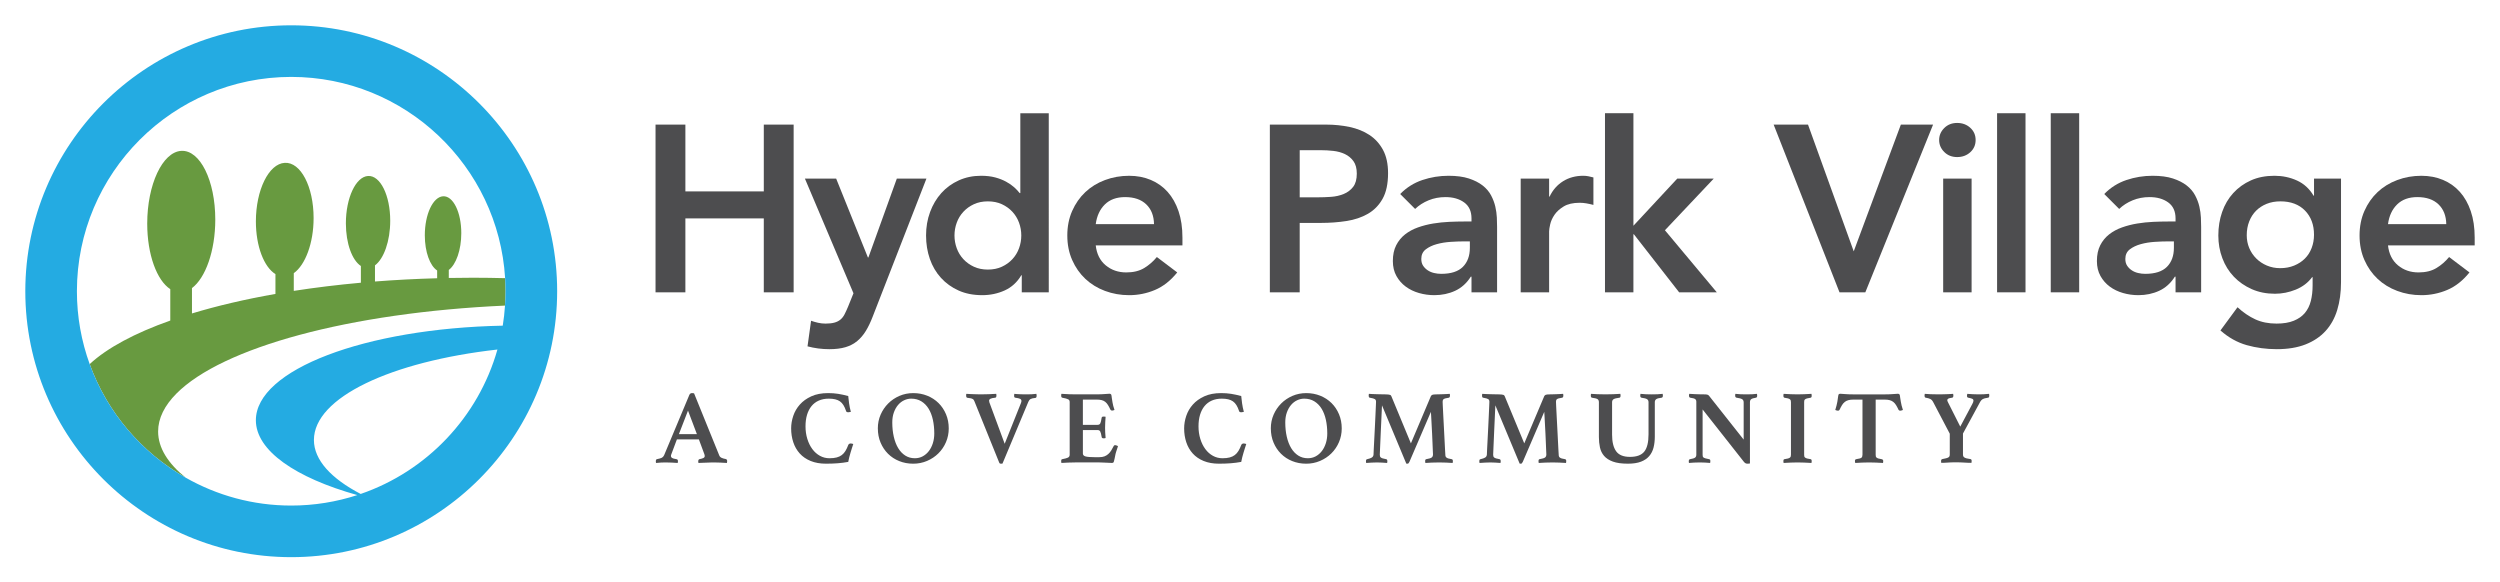 <?xml version="1.0" encoding="UTF-8"?> <svg xmlns="http://www.w3.org/2000/svg" xmlns:xlink="http://www.w3.org/1999/xlink" id="Layer_1" data-name="Layer 1" viewBox="0 0 493.941 115.082"><a><path id="fullLogo" d="M31.24,85.257c0-2.612,1.267-5.131,3.619-7.498,9.049-9.114,34.164-15.996,64.922-17.383,.062-.938,.106-1.882,.106-2.836,0-.867-.034-1.726-.086-2.581-2.096-.052-4.206-.088-6.344-.088-1.608,0-3.202,.019-4.787,.049v-1.587c1.433-1.069,2.47-3.944,2.47-7.267,0-4.144-1.611-7.397-3.595-7.287-2.004,.125-3.612,3.565-3.612,7.71,0,3.292,1.017,6.026,2.438,6.951v1.536c-4.195,.116-8.298,.331-12.283,.643v-3.19c1.746-1.3,3.011-4.787,3.011-8.817,0-5.025-1.965-8.989-4.381-8.843-2.416,.144-4.381,4.334-4.381,9.358,0,3.994,1.242,7.298,2.964,8.426v3.305c-4.603,.416-9.036,.957-13.257,1.613v-3.499c2.269-1.611,3.916-5.922,3.916-10.891,0-6.219-2.562-11.1-5.702-10.907-3.156,.178-5.702,5.364-5.702,11.566,0,4.939,1.615,9.039,3.865,10.413v3.92c-6.023,1.061-11.56,2.361-16.492,3.857v-5.011c2.672-2,4.605-7.353,4.605-13.532,0-7.716-3.013-13.789-6.717-13.581-3.72,.226-6.73,6.655-6.73,14.371,0,6.134,1.906,11.229,4.556,12.951v6.204c-7.003,2.479-12.461,5.396-15.924,8.604,3.456,9.53,10.244,17.47,18.945,22.423-3.495-2.826-5.423-5.894-5.423-9.103Z" style="fill: #689a40;"></path></a><path id="fullLogo-2" data-name="fullLogo" d="M110.082,57.541c0-28.971-23.57-52.541-52.541-52.541S5,28.57,5,57.541s23.57,52.541,52.54,52.541,52.541-23.57,52.541-52.541ZM36.663,94.36c-8.701-4.954-15.489-12.893-18.945-22.423-1.63-4.496-2.523-9.343-2.523-14.395,0-23.349,18.996-42.346,42.345-42.346,22.482,0,40.921,17.613,42.26,39.765,.052,.855,.086,1.714,.086,2.581,0,.954-.043,1.897-.106,2.836-.089,1.339-.237,2.663-.448,3.966-27.191,.538-48.778,8.695-48.778,18.688,0,6.011,7.858,11.369,20.05,14.784-4.118,1.339-8.506,2.072-13.064,2.072-7.588,0-14.711-2.017-20.877-5.527Zm34.598,3.232c-5.819-3.03-9.238-6.707-9.238-10.661,0-8.399,15.249-15.502,36.258-17.874-3.782,13.361-13.967,24.05-27.02,28.535Z" style="fill: #24abe2;"></path><path id="fullLogo-3" data-name="fullLogo" d="M138.084,86.814h-4.345l-1.076,2.876c-.042,.069-.069,.144-.083,.228-.014,.083-.021,.144-.021,.186,0,.152,.073,.276,.217,.373,.145,.097,.438,.179,.879,.248,.193,.028,.29,.159,.29,.394,0,.096-.014,.214-.041,.352-.373-.028-.766-.052-1.18-.072-.414-.021-.821-.031-1.221-.031-.276,0-.565,.007-.869,.021-.304,.014-.642,.042-1.014,.083-.028-.055-.042-.117-.042-.186v-.166c0-.262,.09-.4,.269-.414,.428-.083,.735-.172,.921-.269,.186-.096,.335-.262,.445-.497l4.986-11.918c.11-.234,.276-.352,.497-.352,.069,0,.138,.004,.207,.011,.069,.007,.144,.017,.228,.031l4.986,12.29c.083,.207,.241,.362,.476,.466,.234,.103,.489,.176,.766,.217,.206,.041,.31,.179,.31,.414,0,.111-.014,.235-.042,.373-.441-.028-.876-.052-1.303-.072-.428-.021-.828-.031-1.2-.031-.193,0-.428,.003-.704,.01s-.559,.017-.848,.031c-.29,.014-.576,.024-.858,.031-.283,.007-.521,.017-.714,.031-.028-.055-.042-.117-.042-.186v-.166c0-.124,.024-.217,.072-.28,.048-.062,.1-.1,.155-.114,.358-.069,.624-.148,.796-.238,.172-.089,.259-.224,.259-.403,0-.083-.021-.186-.062-.31l-1.097-2.958Zm-.393-1.035l-1.759-4.655-1.8,4.655h3.559Z" style="fill: #4d4d4f;"></path><path id="fullLogo-4" data-name="fullLogo" d="M163.202,91.614c-1.159,0-2.172-.179-3.042-.538-.869-.358-1.586-.852-2.152-1.48-.565-.627-.99-1.366-1.272-2.214-.283-.848-.424-1.762-.424-2.742,0-.814,.138-1.634,.414-2.462s.71-1.576,1.304-2.245c.593-.668,1.352-1.213,2.276-1.634,.924-.421,2.028-.631,3.311-.631,.704,0,1.362,.049,1.976,.145,.613,.097,1.279,.242,1.997,.435,.027,.373,.083,.848,.166,1.428,.083,.579,.2,1.145,.352,1.696-.069,.014-.159,.031-.269,.052-.11,.021-.193,.031-.248,.031-.111,0-.204-.017-.279-.052-.076-.034-.128-.107-.155-.217-.152-.455-.324-.838-.518-1.148-.193-.31-.424-.559-.693-.745-.269-.186-.583-.321-.941-.403-.359-.083-.779-.124-1.262-.124-.745,0-1.404,.128-1.976,.383-.572,.255-1.052,.621-1.438,1.097s-.679,1.048-.879,1.717c-.2,.669-.3,1.424-.3,2.266,0,.897,.121,1.731,.362,2.503,.241,.773,.572,1.442,.993,2.007,.42,.565,.92,1.007,1.5,1.324,.579,.318,1.206,.476,1.883,.476,.551,0,1.024-.052,1.417-.155s.731-.262,1.014-.476c.282-.214,.524-.486,.724-.817,.2-.331,.383-.717,.548-1.159,.041-.11,.106-.19,.196-.238s.183-.073,.279-.073c.069,0,.155,.011,.259,.031s.19,.045,.259,.072c-.083,.235-.169,.5-.259,.797-.09,.296-.183,.6-.279,.91-.097,.31-.183,.621-.259,.931-.076,.31-.142,.61-.196,.9-.676,.124-1.366,.214-2.069,.269-.703,.055-1.476,.083-2.317,.083Z" style="fill: #4d4d4f;"></path><path id="fullLogo-5" data-name="fullLogo" d="M173.44,84.641c0-.965,.183-1.869,.548-2.71,.365-.841,.866-1.579,1.5-2.214,.634-.634,1.376-1.134,2.225-1.5,.848-.365,1.755-.548,2.721-.548,.993,0,1.917,.173,2.772,.518,.855,.345,1.596,.828,2.224,1.448,.627,.621,1.121,1.359,1.48,2.214,.358,.856,.538,1.787,.538,2.793,0,.966-.183,1.873-.548,2.721-.366,.848-.866,1.586-1.5,2.214s-1.379,1.124-2.234,1.49c-.856,.365-1.766,.548-2.731,.548-.993,0-1.917-.172-2.772-.517-.856-.345-1.593-.828-2.214-1.448-.621-.621-1.111-1.355-1.469-2.204-.359-.848-.538-1.783-.538-2.804Zm7.304,5.897c.58,0,1.103-.127,1.573-.383,.469-.255,.872-.603,1.21-1.045,.338-.441,.6-.959,.786-1.552,.186-.593,.279-1.228,.279-1.903,0-.98-.093-1.89-.279-2.731-.186-.841-.469-1.569-.848-2.183-.38-.614-.856-1.097-1.428-1.448-.573-.352-1.238-.528-1.997-.528-.483,0-.952,.107-1.407,.321s-.856,.524-1.2,.931c-.345,.407-.621,.9-.828,1.48-.207,.579-.31,1.234-.31,1.965,0,1.021,.1,1.966,.3,2.834,.2,.869,.49,1.618,.869,2.245,.379,.628,.845,1.117,1.397,1.469,.552,.352,1.18,.527,1.883,.527Z" style="fill: #4d4d4f;"></path><path id="fullLogo-6" data-name="fullLogo" d="M201.709,79.655c.069-.179,.103-.324,.103-.434,0-.193-.09-.335-.269-.424s-.49-.162-.931-.217c-.166-.014-.248-.145-.248-.393,0-.027,.003-.059,.01-.093,.007-.034,.01-.072,.01-.114l.021-.166c.124,.014,.276,.028,.456,.042,.179,.014,.376,.024,.589,.031,.214,.007,.428,.014,.642,.021s.41,.01,.59,.01c.4,0,.783-.007,1.148-.021,.366-.014,.679-.042,.941-.083l.021,.166c.014,.042,.021,.083,.021,.124v.103c0,.262-.083,.4-.248,.414-.442,.041-.755,.114-.941,.217-.186,.103-.335,.286-.445,.548l-5.111,12.207c-.069,.014-.124,.021-.166,.021h-.144c-.111,0-.19-.021-.238-.062-.048-.041-.1-.138-.155-.29l-4.842-11.979c-.042-.097-.086-.183-.134-.259-.049-.076-.121-.141-.217-.197-.097-.055-.225-.1-.383-.134-.159-.034-.369-.065-.631-.093-.179-.014-.269-.158-.269-.435v-.176c0-.076,.014-.134,.042-.176,.207,.014,.441,.028,.704,.042,.262,.014,.527,.024,.796,.031,.269,.007,.531,.014,.787,.021,.255,.007,.479,.01,.672,.01,.455,0,.952-.01,1.49-.031,.538-.021,1.02-.044,1.448-.072,.027,.069,.042,.138,.042,.207v.166c0,.248-.083,.379-.248,.393-.441,.042-.752,.11-.931,.207s-.269,.228-.269,.393c0,.097,.021,.207,.062,.331l3.021,8.172,3.207-8.028Z" style="fill: #4d4d4f;"></path><path id="fullLogo-7" data-name="fullLogo" d="M213.951,78.952v4.986h2.917c.262,0,.441-.107,.538-.321,.096-.214,.179-.562,.248-1.045,.014-.11,.055-.183,.124-.217,.069-.034,.158-.052,.269-.052,.042,0,.107,.004,.197,.01,.089,.007,.155,.018,.196,.031-.027,.317-.051,.686-.072,1.107-.021,.421-.031,.776-.031,1.065,0,.248,.007,.541,.021,.879,.014,.338,.042,.721,.083,1.148-.041,.028-.107,.045-.196,.052-.09,.007-.155,.01-.197,.01-.248,0-.379-.096-.393-.29-.083-.524-.176-.879-.279-1.065-.103-.186-.273-.28-.507-.28h-2.917v4.635c0,.29,.179,.483,.538,.58,.358,.097,.965,.144,1.821,.144h.869c.414,0,.762-.055,1.045-.166,.282-.11,.534-.265,.755-.465,.221-.2,.414-.435,.58-.704s.331-.569,.497-.9c.041-.096,.138-.145,.29-.145,.069,0,.151,.021,.248,.062l.29,.124c-.028,.11-.059,.214-.093,.31-.035,.097-.065,.193-.093,.29-.069,.152-.124,.317-.166,.496-.041,.18-.083,.325-.124,.435-.028,.138-.059,.293-.093,.466s-.069,.338-.103,.497c-.034,.159-.069,.3-.103,.424-.035,.124-.059,.207-.073,.248-.055,.11-.166,.166-.331,.166-.11,0-.269-.007-.476-.021-.207-.014-.432-.024-.672-.031-.242-.007-.486-.018-.735-.031-.248-.014-.462-.021-.641-.021h-4.697c-.4,0-.859,.01-1.376,.031-.517,.021-.983,.044-1.397,.072-.028-.055-.042-.127-.042-.217v-.197c0-.206,.069-.317,.207-.331,.524-.096,.9-.2,1.127-.31s.341-.303,.341-.58v-10.366c0-.138-.021-.252-.062-.341s-.121-.166-.238-.228c-.118-.062-.269-.117-.455-.166-.186-.048-.424-.1-.714-.155-.138-.042-.207-.166-.207-.373v-.196c0-.062,.014-.127,.042-.197,.593,.042,1.117,.069,1.572,.083s.848,.021,1.179,.021h4.242c.621,0,1.155-.021,1.603-.062s.755-.062,.921-.062c.151,0,.262,.062,.331,.186,.041,.111,.076,.314,.103,.61,.027,.297,.075,.604,.144,.921,.042,.234,.09,.462,.145,.683,.055,.221,.138,.49,.248,.807-.069,.028-.144,.055-.228,.083-.083,.028-.166,.042-.248,.042-.152,0-.262-.062-.331-.186-.166-.359-.328-.665-.486-.921-.159-.255-.338-.462-.538-.621-.2-.159-.435-.273-.704-.341-.269-.069-.589-.103-.962-.103h-2.752Z" style="fill: #4d4d4f;"></path><path id="fullLogo-8" data-name="fullLogo" d="M240.849,91.614c-1.159,0-2.172-.179-3.042-.538-.869-.358-1.586-.852-2.152-1.48-.565-.627-.99-1.366-1.272-2.214-.283-.848-.424-1.762-.424-2.742,0-.814,.138-1.634,.414-2.462s.71-1.576,1.304-2.245c.593-.668,1.352-1.213,2.276-1.634,.924-.421,2.028-.631,3.311-.631,.704,0,1.362,.049,1.976,.145,.613,.097,1.279,.242,1.997,.435,.027,.373,.083,.848,.166,1.428,.083,.579,.2,1.145,.352,1.696-.069,.014-.159,.031-.269,.052-.11,.021-.193,.031-.248,.031-.111,0-.204-.017-.279-.052-.076-.034-.128-.107-.155-.217-.152-.455-.324-.838-.518-1.148-.193-.31-.424-.559-.693-.745-.269-.186-.583-.321-.941-.403-.359-.083-.779-.124-1.262-.124-.745,0-1.404,.128-1.976,.383-.572,.255-1.052,.621-1.438,1.097s-.679,1.048-.879,1.717c-.2,.669-.3,1.424-.3,2.266,0,.897,.121,1.731,.362,2.503,.241,.773,.572,1.442,.993,2.007,.42,.565,.92,1.007,1.5,1.324,.579,.318,1.206,.476,1.883,.476,.551,0,1.024-.052,1.417-.155s.731-.262,1.014-.476c.282-.214,.524-.486,.724-.817,.2-.331,.383-.717,.548-1.159,.041-.11,.106-.19,.196-.238s.183-.073,.279-.073c.069,0,.155,.011,.259,.031s.19,.045,.259,.072c-.083,.235-.169,.5-.259,.797-.09,.296-.183,.6-.279,.91-.097,.31-.183,.621-.259,.931-.076,.31-.142,.61-.196,.9-.676,.124-1.366,.214-2.069,.269-.703,.055-1.476,.083-2.317,.083Z" style="fill: #4d4d4f;"></path><path id="fullLogo-9" data-name="fullLogo" d="M251.086,84.641c0-.965,.183-1.869,.548-2.71,.365-.841,.866-1.579,1.5-2.214,.634-.634,1.376-1.134,2.225-1.5,.848-.365,1.755-.548,2.721-.548,.993,0,1.917,.173,2.772,.518,.855,.345,1.596,.828,2.224,1.448,.627,.621,1.121,1.359,1.48,2.214,.358,.856,.538,1.787,.538,2.793,0,.966-.183,1.873-.548,2.721-.366,.848-.866,1.586-1.5,2.214s-1.379,1.124-2.234,1.49c-.856,.365-1.766,.548-2.731,.548-.993,0-1.917-.172-2.772-.517-.856-.345-1.593-.828-2.214-1.448-.621-.621-1.111-1.355-1.469-2.204-.359-.848-.538-1.783-.538-2.804Zm7.304,5.897c.58,0,1.103-.127,1.573-.383,.469-.255,.872-.603,1.21-1.045,.338-.441,.6-.959,.786-1.552,.186-.593,.279-1.228,.279-1.903,0-.98-.093-1.89-.279-2.731-.186-.841-.469-1.569-.848-2.183-.38-.614-.856-1.097-1.428-1.448-.573-.352-1.238-.528-1.997-.528-.483,0-.952,.107-1.407,.321s-.856,.524-1.2,.931c-.345,.407-.621,.9-.828,1.48-.207,.579-.31,1.234-.31,1.965,0,1.021,.1,1.966,.3,2.834,.2,.869,.49,1.618,.869,2.245,.379,.628,.845,1.117,1.397,1.469,.552,.352,1.18,.527,1.883,.527Z" style="fill: #4d4d4f;"></path><path id="fullLogo-10" data-name="fullLogo" d="M282.69,78.31c.055-.124,.145-.22,.269-.29,.124-.069,.428-.103,.911-.103,.11,0,.273-.003,.486-.01s.444-.014,.693-.021c.248-.007,.496-.017,.744-.031s.462-.027,.642-.042c.027,.069,.041,.138,.041,.207v.166c0,.221-.075,.352-.228,.393-.275,.042-.493,.083-.651,.124-.159,.042-.279,.093-.362,.155s-.138,.134-.165,.217c-.028,.083-.042,.179-.042,.29,0,.028,.011,.29,.031,.786s.052,1.111,.093,1.842c.042,.731,.083,1.524,.125,2.379,.041,.856,.082,1.665,.124,2.431,.041,.765,.075,1.431,.103,1.997,.027,.565,.048,.91,.061,1.034,0,.138,.018,.252,.052,.341,.034,.09,.097,.169,.186,.238s.217,.127,.383,.176c.165,.048,.379,.093,.642,.134,.151,.028,.228,.159,.228,.394,0,.096-.015,.214-.042,.352-.482-.028-.921-.052-1.313-.072-.394-.021-.838-.031-1.335-.031-.455,0-.941,.01-1.458,.031-.517,.021-.948,.044-1.293,.072-.028-.138-.042-.255-.042-.352,0-.152,.024-.255,.073-.31,.048-.055,.093-.083,.134-.083,.565-.096,.931-.21,1.097-.341,.166-.131,.248-.334,.248-.61,0-.042-.01-.262-.031-.662-.021-.4-.042-.896-.062-1.49-.021-.593-.049-1.234-.083-1.924-.035-.69-.069-1.338-.103-1.945-.035-.606-.062-1.131-.083-1.572-.021-.441-.038-.71-.052-.807l-4.242,9.87c-.069,.124-.127,.217-.176,.279s-.114,.093-.197,.093h-.124c-.055,0-.097-.007-.124-.021l-4.8-11.504c-.014,.18-.031,.541-.052,1.086-.021,.545-.048,1.169-.083,1.873-.035,.703-.069,1.445-.103,2.224-.035,.779-.066,1.5-.093,2.162-.028,.662-.052,1.217-.072,1.665s-.031,.693-.031,.734c0,.124,.014,.231,.042,.321,.027,.09,.083,.169,.166,.238,.083,.069,.207,.128,.373,.176s.393,.1,.683,.155c.152,.028,.228,.159,.228,.394,0,.041-.003,.093-.01,.155-.007,.062-.018,.127-.031,.197-.372-.028-.717-.052-1.034-.072-.317-.021-.635-.031-.952-.031-.276,0-.621,.01-1.035,.031-.414,.021-.786,.044-1.117,.072-.028-.055-.042-.117-.042-.186v-.166c0-.152,.021-.252,.062-.3s.096-.079,.166-.093c.427-.096,.738-.206,.931-.331,.193-.124,.303-.31,.331-.559,0-.11,.014-.445,.042-1.003,.027-.559,.062-1.221,.103-1.986,.042-.766,.083-1.579,.124-2.441,.041-.862,.079-1.662,.114-2.4,.034-.738,.062-1.355,.083-1.852,.021-.497,.031-.758,.031-.786,0-.234-.076-.403-.228-.507-.152-.103-.483-.197-.993-.279-.152-.014-.228-.145-.228-.393v-.166c0-.069,.013-.138,.041-.207,.179,.014,.428,.028,.745,.042,.317,.014,.641,.024,.972,.031,.331,.007,.642,.014,.931,.021,.29,.007,.497,.01,.621,.01,.248,0,.441,.01,.579,.031,.138,.021,.248,.045,.331,.072,.083,.028,.141,.069,.176,.124,.034,.055,.065,.111,.093,.166l3.848,9.29,3.931-9.29Z" style="fill: #4d4d4f;"></path><path id="fullLogo-11" data-name="fullLogo" d="M305.087,78.31c.055-.124,.145-.22,.27-.29,.124-.069,.427-.103,.91-.103,.11,0,.273-.003,.486-.01s.444-.014,.693-.021c.248-.007,.496-.017,.744-.031s.462-.027,.642-.042c.027,.069,.041,.138,.041,.207v.166c0,.221-.075,.352-.228,.393-.275,.042-.493,.083-.651,.124-.159,.042-.279,.093-.362,.155s-.138,.134-.165,.217c-.028,.083-.042,.179-.042,.29,0,.028,.011,.29,.031,.786s.052,1.111,.093,1.842c.042,.731,.083,1.524,.125,2.379,.041,.856,.082,1.665,.124,2.431,.041,.765,.075,1.431,.103,1.997,.027,.565,.048,.91,.061,1.034,0,.138,.018,.252,.052,.341,.034,.09,.097,.169,.186,.238s.217,.127,.383,.176c.165,.048,.379,.093,.642,.134,.151,.028,.228,.159,.228,.394,0,.096-.015,.214-.042,.352-.482-.028-.921-.052-1.313-.072-.394-.021-.838-.031-1.335-.031-.455,0-.941,.01-1.458,.031-.518,.021-.949,.044-1.294,.072-.027-.138-.041-.255-.041-.352,0-.152,.024-.255,.072-.31,.049-.055,.094-.083,.135-.083,.565-.096,.931-.21,1.097-.341,.165-.131,.248-.334,.248-.61,0-.042-.01-.262-.031-.662-.021-.4-.041-.896-.061-1.49-.021-.593-.049-1.234-.083-1.924-.034-.69-.069-1.338-.103-1.945-.034-.606-.061-1.131-.083-1.572-.021-.441-.038-.71-.052-.807l-4.241,9.87c-.069,.124-.128,.217-.176,.279-.049,.062-.114,.093-.196,.093h-.124c-.056,0-.097-.007-.125-.021l-4.8-11.504c-.014,.18-.031,.541-.052,1.086s-.049,1.169-.083,1.873c-.034,.703-.068,1.445-.103,2.224-.034,.779-.065,1.5-.093,2.162s-.052,1.217-.072,1.665-.031,.693-.031,.734c0,.124,.014,.231,.042,.321,.027,.09,.082,.169,.165,.238,.083,.069,.207,.128,.372,.176,.166,.048,.394,.1,.684,.155,.151,.028,.228,.159,.228,.394,0,.041-.004,.093-.011,.155s-.018,.127-.031,.197c-.372-.028-.717-.052-1.034-.072-.317-.021-.635-.031-.952-.031-.275,0-.62,.01-1.034,.031-.414,.021-.786,.044-1.117,.072-.028-.055-.042-.117-.042-.186v-.166c0-.152,.021-.252,.062-.3s.097-.079,.166-.093c.427-.096,.737-.206,.931-.331,.193-.124,.303-.31,.331-.559,0-.11,.014-.445,.041-1.003s.062-1.221,.103-1.986c.042-.766,.083-1.579,.124-2.441,.042-.862,.079-1.662,.114-2.4,.034-.738,.061-1.355,.083-1.852,.021-.497,.03-.758,.03-.786,0-.234-.075-.403-.228-.507-.151-.103-.482-.197-.993-.279-.151-.014-.228-.145-.228-.393v-.166c0-.069,.014-.138,.042-.207,.179,.014,.427,.028,.744,.042s.642,.024,.973,.031c.331,.007,.642,.014,.932,.021,.289,.007,.496,.01,.62,.01,.248,0,.441,.01,.579,.031,.139,.021,.249,.045,.331,.072,.083,.028,.142,.069,.177,.124,.034,.055,.065,.111,.093,.166l3.849,9.29,3.931-9.29Z" style="fill: #4d4d4f;"></path><path id="fullLogo-12" data-name="fullLogo" d="M326.952,86.255c0,.786-.082,1.507-.248,2.162-.165,.655-.452,1.221-.858,1.696-.407,.476-.952,.845-1.635,1.107-.683,.262-1.541,.393-2.576,.393-1.228,0-2.217-.138-2.969-.414s-1.331-.652-1.738-1.127c-.406-.476-.68-1.035-.817-1.676-.138-.641-.206-1.327-.206-2.059v-6.869c0-.29-.09-.493-.27-.61s-.545-.21-1.097-.279c-.151-.027-.228-.159-.228-.393v-.166c0-.069,.014-.138,.042-.207,.399,.028,.823,.052,1.272,.072,.447,.021,.982,.031,1.603,.031,.482,0,.985-.01,1.51-.031,.524-.021,.993-.044,1.407-.072,.014,.069,.023,.138,.031,.207,.007,.069,.01,.124,.01,.166,0,.234-.076,.366-.228,.393-.565,.069-.948,.166-1.148,.29s-.3,.324-.3,.6v6.414c0,1.435,.266,2.524,.797,3.269,.53,.745,1.444,1.117,2.741,1.117,1.324,0,2.266-.348,2.824-1.045,.559-.696,.838-1.831,.838-3.403v-6.352c0-.276-.097-.476-.289-.6-.193-.124-.559-.22-1.097-.29-.166-.042-.249-.172-.249-.393,0-.042,.004-.096,.011-.166,.007-.069,.018-.138,.031-.207,.399,.042,.769,.069,1.106,.083s.7,.021,1.087,.021c.44,0,.834-.007,1.179-.021s.683-.042,1.014-.083c.014,.069,.024,.138,.031,.207,.007,.069,.011,.124,.011,.166,0,.221-.083,.352-.248,.393-.511,.055-.862,.148-1.056,.279-.193,.131-.29,.335-.29,.61v6.787Z" style="fill: #4d4d4f;"></path><path id="fullLogo-13" data-name="fullLogo" d="M344.508,86.855v-7.345c0-.303-.102-.518-.31-.642s-.573-.22-1.097-.29c-.18-.042-.27-.172-.27-.393v-.166c0-.069,.014-.138,.042-.207,.345,.042,.683,.069,1.014,.083s.717,.021,1.158,.021,.821-.007,1.139-.021c.316-.014,.634-.042,.951-.083,.014,.069,.024,.138,.031,.207,.007,.069,.011,.124,.011,.166,0,.234-.083,.366-.249,.393-.455,.069-.766,.166-.931,.29-.166,.124-.248,.324-.248,.6v12.104c-.056,.014-.148,.024-.279,.031-.132,.007-.218,.01-.259,.01-.097,0-.2-.024-.31-.072s-.228-.148-.352-.3l-8.152-10.345v8.938c0,.138,.011,.252,.031,.341,.021,.09,.075,.166,.165,.228,.09,.062,.221,.117,.394,.166,.172,.048,.403,.1,.693,.155,.068,.014,.127,.045,.176,.093,.048,.048,.072,.148,.072,.3,0,.096-.014,.214-.041,.352-.346-.028-.67-.052-.973-.072-.304-.021-.655-.031-1.056-.031s-.782,.01-1.148,.031c-.365,.021-.7,.044-1.003,.072-.028-.055-.042-.117-.042-.186v-.166c0-.138,.024-.235,.073-.29,.048-.055,.106-.089,.176-.103,.496-.083,.827-.186,.993-.31,.165-.124,.248-.317,.248-.58v-10.469c0-.22-.072-.39-.218-.507-.144-.117-.473-.21-.982-.279-.165-.042-.248-.172-.248-.393v-.093c0-.034,.007-.072,.021-.114l.021-.166c.193,.014,.38,.024,.559,.031,.18,.007,.358,.017,.538,.031,.304,.014,.61,.024,.921,.031s.561,.01,.755,.01c.4,0,.662,.018,.786,.052,.125,.035,.234,.1,.331,.196l6.869,8.69Z" style="fill: #4d4d4f;"></path><path id="fullLogo-14" data-name="fullLogo" d="M356.457,89.835c0,.138,.011,.252,.031,.341,.021,.09,.076,.169,.166,.238,.089,.069,.221,.127,.393,.176,.173,.048,.403,.093,.693,.134,.138,.028,.207,.145,.207,.352,0,.042-.004,.103-.011,.186-.007,.083-.018,.152-.03,.207-.442-.028-.914-.052-1.418-.072-.503-.021-.948-.031-1.334-.031-.4,0-.849,.01-1.345,.031-.497,.021-.966,.044-1.407,.072-.028-.055-.042-.124-.042-.207v-.186c0-.221,.069-.338,.207-.352,.29-.041,.52-.086,.693-.134s.3-.107,.383-.176,.138-.148,.166-.238c.027-.089,.041-.203,.041-.341v-10.366c0-.138-.014-.252-.041-.341-.028-.09-.083-.169-.166-.238s-.21-.127-.383-.176c-.173-.048-.403-.093-.693-.134-.138-.042-.207-.159-.207-.352v-.186c0-.083,.014-.158,.042-.228,.441,.028,.91,.052,1.407,.072,.496,.021,.944,.031,1.345,.031,.386,0,.831-.01,1.334-.031,.504-.021,.976-.044,1.418-.072,.013,.069,.023,.145,.03,.228,.007,.083,.011,.145,.011,.186,0,.193-.069,.31-.207,.352-.29,.042-.52,.086-.693,.134-.172,.049-.304,.107-.393,.176-.09,.069-.145,.148-.166,.238s-.031,.204-.031,.341v10.366Z" style="fill: #4d4d4f;"></path><path id="fullLogo-15" data-name="fullLogo" d="M370.589,78.952v10.883c0,.138,.011,.252,.031,.341,.021,.09,.072,.169,.155,.238,.082,.069,.199,.127,.352,.176,.151,.048,.365,.093,.642,.134,.207,.042,.31,.159,.31,.352,0,.042-.003,.103-.01,.186-.007,.083-.018,.152-.031,.207-.441-.028-.914-.052-1.417-.072-.504-.021-.948-.031-1.335-.031-.4,0-.845,.01-1.334,.031-.49,.021-.956,.044-1.397,.072-.028-.055-.045-.124-.052-.207-.008-.083-.011-.144-.011-.186,0-.097,.018-.176,.052-.238,.034-.062,.127-.106,.279-.134,.51-.069,.831-.162,.962-.279s.196-.314,.196-.59v-10.883h-1.82c-.387,0-.714,.038-.982,.114-.27,.076-.504,.193-.704,.352-.2,.159-.379,.366-.538,.621-.158,.255-.32,.562-.485,.921-.056,.124-.159,.186-.31,.186-.083,0-.18-.017-.29-.052-.11-.034-.193-.065-.248-.093,.097-.331,.179-.624,.248-.879s.124-.507,.166-.755c.055-.317,.096-.6,.124-.848,.027-.248,.061-.427,.103-.538,.055-.124,.165-.186,.331-.186,.151,0,.451,.021,.899,.062s.99,.062,1.624,.062h6.373c.621,0,1.155-.021,1.603-.062s.755-.062,.921-.062c.151,0,.262,.062,.331,.186,.041,.111,.072,.29,.093,.538,.021,.248,.065,.531,.135,.848,.041,.248,.093,.5,.155,.755,.061,.255,.147,.548,.259,.879-.069,.028-.155,.059-.259,.093-.103,.035-.196,.052-.279,.052-.152,0-.263-.062-.331-.186-.166-.358-.328-.665-.486-.921-.159-.255-.338-.462-.538-.621-.2-.158-.435-.276-.703-.352-.27-.076-.59-.114-.963-.114h-1.82Z" style="fill: #4d4d4f;"></path><path id="fullLogo-16" data-name="fullLogo" d="M385.233,85.697l-3.29-6.269c-.152-.29-.342-.489-.569-.6-.228-.11-.52-.193-.879-.248-.166-.014-.248-.152-.248-.414v-.093c0-.034,.007-.073,.021-.114l.021-.145c.304,.028,.693,.052,1.169,.072,.476,.021,.996,.031,1.562,.031,.192,0,.424-.003,.693-.01,.269-.007,.541-.014,.816-.021,.276-.007,.535-.017,.776-.031s.438-.027,.59-.042c.027,.124,.041,.21,.041,.259v.114c0,.234-.083,.366-.248,.393-.359,.042-.607,.1-.745,.176-.138,.076-.207,.176-.207,.3,0,.11,.049,.255,.145,.434l2.421,4.8,2.379-4.469c.151-.262,.228-.482,.228-.662,0-.166-.076-.286-.228-.362-.152-.076-.414-.148-.786-.217-.18-.027-.27-.159-.27-.393,0-.055,.021-.179,.062-.373,.29,.028,.651,.052,1.086,.072,.435,.021,.817,.031,1.148,.031,.317,0,.652-.007,1.004-.021s.706-.042,1.065-.083c.027,.097,.041,.176,.041,.238v.135c0,.248-.082,.379-.248,.393-.496,.069-.842,.159-1.034,.269-.193,.11-.359,.283-.497,.517l-3.414,6.29v4.117c0,.152,.021,.276,.062,.373,.041,.097,.117,.179,.228,.248,.11,.069,.259,.128,.444,.176,.186,.048,.432,.093,.735,.134,.068,.014,.127,.045,.176,.093,.048,.048,.072,.148,.072,.3,0,.028-.004,.059-.011,.093-.007,.035-.01,.072-.01,.114l-.021,.144c-.222,0-.428-.003-.621-.01s-.387-.017-.579-.031c-.331-.028-.673-.045-1.024-.052s-.645-.01-.88-.01c-.248,0-.534,.003-.858,.01s-.638,.024-.941,.052c-.18,.014-.355,.024-.527,.031-.173,.007-.349,.01-.527,.01l-.021-.144c-.014-.042-.021-.079-.021-.114v-.093c0-.151,.024-.252,.072-.3,.049-.048,.107-.079,.177-.093,.289-.055,.53-.106,.724-.155,.193-.048,.345-.103,.455-.166s.186-.141,.228-.238c.042-.096,.062-.221,.062-.373v-4.076Z" style="fill: #4d4d4f;"></path><path id="fullLogo-17" data-name="fullLogo" d="M129.519,24.618h5.897v13.199h15.492v-13.199h5.897V57.755h-5.897v-14.602h-15.492v14.602h-5.897V24.618Z" style="fill: #4d4d4f;"></path><path id="fullLogo-18" data-name="fullLogo" d="M159.029,35.29h6.178l6.272,15.585h.093l5.617-15.585h5.851l-10.624,27.287c-.406,1.06-.851,1.989-1.334,2.785-.484,.796-1.053,1.466-1.708,2.013-.655,.545-1.427,.952-2.316,1.217-.89,.265-1.958,.398-3.206,.398-1.467,0-2.902-.187-4.306-.561l.702-5.055c.436,.156,.896,.289,1.38,.398,.483,.109,.975,.164,1.475,.164,.686,0,1.264-.063,1.731-.188,.468-.125,.866-.32,1.194-.585,.328-.266,.6-.608,.819-1.03,.218-.421,.452-.929,.702-1.521l1.077-2.668-9.595-22.653Z" style="fill: #4d4d4f;"></path><path id="fullLogo-19" data-name="fullLogo" d="M201.877,54.386h-.094c-.812,1.373-1.904,2.372-3.276,2.995-1.373,.624-2.855,.936-4.446,.936-1.748,0-3.3-.304-4.657-.913-1.357-.608-2.52-1.443-3.487-2.504-.967-1.06-1.701-2.309-2.2-3.744-.499-1.435-.749-2.979-.749-4.634,0-1.653,.265-3.198,.795-4.633,.53-1.435,1.271-2.684,2.223-3.745,.952-1.06,2.098-1.895,3.44-2.504,1.341-.608,2.809-.913,4.4-.913,1.06,0,1.996,.11,2.808,.328,.811,.219,1.528,.499,2.153,.842,.624,.344,1.154,.71,1.591,1.1,.436,.391,.796,.772,1.077,1.147h.14v-15.773h5.617V57.755h-5.335v-3.37Zm-13.293-7.863c0,.874,.148,1.716,.445,2.527,.296,.812,.732,1.529,1.31,2.153,.577,.625,1.271,1.123,2.083,1.498,.811,.374,1.732,.561,2.761,.561s1.95-.187,2.762-.561c.811-.374,1.505-.874,2.083-1.498,.577-.624,1.014-1.341,1.31-2.153,.296-.811,.445-1.653,.445-2.527,0-.873-.148-1.716-.445-2.527-.297-.811-.733-1.528-1.31-2.153-.578-.624-1.272-1.123-2.083-1.498-.812-.374-1.732-.561-2.762-.561s-1.95,.187-2.761,.561c-.811,.374-1.506,.874-2.083,1.498-.578,.625-1.015,1.342-1.31,2.153-.297,.811-.445,1.654-.445,2.527Z" style="fill: #4d4d4f;"></path><path id="fullLogo-20" data-name="fullLogo" d="M216.493,48.488c.187,1.685,.842,2.996,1.966,3.932,1.123,.936,2.481,1.404,4.072,1.404,1.404,0,2.582-.288,3.534-.866,.952-.577,1.786-1.302,2.504-2.176l4.025,3.042c-1.31,1.623-2.778,2.778-4.399,3.463-1.623,.686-3.323,1.03-5.102,1.03-1.685,0-3.276-.281-4.774-.842-1.498-.561-2.792-1.357-3.885-2.387-1.092-1.029-1.958-2.27-2.597-3.721-.64-1.451-.96-3.066-.96-4.844s.319-3.393,.96-4.844c.639-1.451,1.505-2.691,2.597-3.721s2.387-1.826,3.885-2.387c1.498-.561,3.089-.842,4.774-.842,1.56,0,2.988,.273,4.283,.819,1.294,.546,2.402,1.334,3.323,2.364,.92,1.03,1.638,2.301,2.153,3.814,.515,1.514,.772,3.253,.772,5.219v1.544h-17.13Zm11.514-4.212c-.031-1.653-.546-2.956-1.544-3.908-.999-.951-2.387-1.427-4.165-1.427-1.685,0-3.019,.484-4.002,1.451-.983,.968-1.584,2.263-1.802,3.885h11.514Z" style="fill: #4d4d4f;"></path><path id="fullLogo-21" data-name="fullLogo" d="M250.893,24.618h11.14c1.591,0,3.127,.157,4.61,.468,1.482,.312,2.785,.835,3.908,1.568,1.123,.733,2.02,1.716,2.691,2.949,.67,1.233,1.006,2.769,1.006,4.61,0,2.091-.359,3.776-1.077,5.055-.718,1.28-1.685,2.27-2.902,2.972-1.217,.702-2.629,1.178-4.236,1.428-1.607,.25-3.284,.374-5.031,.374h-4.212v13.713h-5.897V24.618Zm9.455,14.369c.842,0,1.716-.031,2.621-.094,.904-.062,1.739-.249,2.504-.561,.764-.311,1.388-.78,1.872-1.404,.483-.624,.726-1.498,.726-2.621,0-1.03-.219-1.849-.655-2.457-.438-.608-.999-1.077-1.685-1.404-.686-.328-1.451-.538-2.293-.632-.842-.094-1.654-.14-2.434-.14h-4.212v9.314h3.557Z" style="fill: #4d4d4f;"></path><path id="fullLogo-22" data-name="fullLogo" d="M290.737,54.666h-.141c-.812,1.28-1.842,2.208-3.09,2.785s-2.621,.866-4.118,.866c-1.03,0-2.036-.14-3.019-.421-.983-.281-1.857-.702-2.621-1.264-.765-.562-1.381-1.264-1.849-2.106-.468-.842-.702-1.825-.702-2.949,0-1.217,.218-2.254,.655-3.112,.436-.858,1.022-1.575,1.755-2.153,.733-.577,1.583-1.037,2.551-1.381,.967-.343,1.973-.601,3.019-.772,1.045-.171,2.098-.281,3.158-.328,1.06-.046,2.061-.07,2.996-.07h1.404v-.608c0-1.404-.484-2.458-1.451-3.16-.967-.702-2.199-1.053-3.697-1.053-1.185,0-2.294,.21-3.323,.632-1.03,.421-1.919,.991-2.668,1.708l-2.949-2.948c1.248-1.279,2.707-2.2,4.377-2.762,1.669-.561,3.394-.842,5.171-.842,1.592,0,2.934,.18,4.025,.538,1.092,.359,1.996,.819,2.715,1.381,.717,.561,1.272,1.21,1.662,1.942,.389,.733,.67,1.474,.842,2.223s.273,1.474,.305,2.176,.047,1.318,.047,1.849v12.918h-5.055v-3.089Zm-.328-6.974h-1.17c-.781,0-1.654,.032-2.621,.094-.967,.063-1.881,.21-2.738,.445-.858,.234-1.583,.578-2.176,1.03-.593,.453-.889,1.085-.889,1.895,0,.531,.117,.976,.351,1.333,.234,.359,.538,.664,.913,.913,.374,.25,.796,.429,1.264,.538,.468,.11,.936,.164,1.403,.164,1.935,0,3.363-.46,4.283-1.38,.92-.92,1.381-2.177,1.381-3.768v-1.264Z" style="fill: #4d4d4f;"></path><path id="fullLogo-23" data-name="fullLogo" d="M300.452,35.29h5.616v3.557h.094c.624-1.31,1.514-2.324,2.668-3.042,1.154-.717,2.481-1.076,3.978-1.076,.343,0,.679,.031,1.006,.094,.328,.062,.663,.14,1.007,.234v5.429c-.469-.124-.929-.226-1.381-.304-.453-.078-.897-.117-1.334-.117-1.31,0-2.363,.242-3.159,.726-.796,.484-1.404,1.038-1.825,1.662-.422,.625-.702,1.248-.843,1.872-.141,.625-.211,1.093-.211,1.404v12.028h-5.616v-22.466Z" style="fill: #4d4d4f;"></path><path id="fullLogo-24" data-name="fullLogo" d="M317.109,22.372h5.616v22.232l8.659-9.314h7.208l-9.642,10.203,10.25,12.263h-7.442l-8.94-11.467h-.094v11.467h-5.616V22.372Z" style="fill: #4d4d4f;"></path><path id="fullLogo-25" data-name="fullLogo" d="M350.433,24.618h6.787l9.033,25.04,9.313-25.04h6.365l-13.386,33.137h-5.102l-13.012-33.137Z" style="fill: #4d4d4f;"></path><path id="fullLogo-26" data-name="fullLogo" d="M383.129,27.661c0-.905,.335-1.692,1.007-2.364,.67-.67,1.52-1.006,2.551-1.006,1.029,0,1.895,.32,2.598,.96,.701,.64,1.053,1.444,1.053,2.411,0,.967-.352,1.771-1.053,2.41-.702,.64-1.568,.96-2.598,.96-1.03,0-1.881-.335-2.551-1.006-.672-.671-1.007-1.458-1.007-2.364Zm.796,7.629h5.616v22.466h-5.616v-22.466Z" style="fill: #4d4d4f;"></path><path id="fullLogo-27" data-name="fullLogo" d="M394.577,22.372h5.616V57.755h-5.616V22.372Z" style="fill: #4d4d4f;"></path><path id="fullLogo-28" data-name="fullLogo" d="M405.179,22.372h5.616V57.755h-5.616V22.372Z" style="fill: #4d4d4f;"></path><path id="fullLogo-29" data-name="fullLogo" d="M429.839,54.666h-.141c-.811,1.28-1.841,2.208-3.089,2.785s-2.621,.866-4.118,.866c-1.03,0-2.036-.14-3.019-.421-.982-.281-1.856-.702-2.621-1.264-.765-.562-1.38-1.264-1.849-2.106-.468-.842-.702-1.825-.702-2.949,0-1.217,.219-2.254,.655-3.112,.436-.858,1.022-1.575,1.756-2.153,.732-.577,1.583-1.037,2.551-1.381,.967-.343,1.973-.601,3.019-.772,1.045-.171,2.098-.281,3.159-.328,1.06-.046,2.06-.07,2.995-.07h1.404v-.608c0-1.404-.484-2.458-1.451-3.16-.967-.702-2.199-1.053-3.697-1.053-1.185,0-2.293,.21-3.323,.632-1.029,.421-1.919,.991-2.667,1.708l-2.949-2.948c1.248-1.279,2.707-2.2,4.376-2.762s3.394-.842,5.172-.842c1.592,0,2.933,.18,4.025,.538,1.092,.359,1.996,.819,2.715,1.381,.717,.561,1.27,1.21,1.661,1.942,.39,.733,.671,1.474,.843,2.223,.171,.749,.273,1.474,.304,2.176s.047,1.318,.047,1.849v12.918h-5.055v-3.089Zm-.327-6.974h-1.171c-.78,0-1.653,.032-2.62,.094-.968,.063-1.881,.21-2.738,.445-.858,.234-1.584,.578-2.177,1.03-.593,.453-.889,1.085-.889,1.895,0,.531,.116,.976,.351,1.333,.234,.359,.538,.664,.913,.913,.374,.25,.795,.429,1.264,.538,.468,.11,.935,.164,1.403,.164,1.935,0,3.362-.46,4.283-1.38,.92-.92,1.381-2.177,1.381-3.768v-1.264Z" style="fill: #4d4d4f;"></path><path id="fullLogo-30" data-name="fullLogo" d="M462.53,35.29v20.453c0,2.028-.25,3.861-.749,5.5s-1.272,3.026-2.316,4.165c-1.046,1.139-2.364,2.02-3.955,2.644-1.592,.624-3.479,.936-5.663,.936-2.091,0-4.072-.266-5.944-.796-1.872-.531-3.603-1.498-5.195-2.902l3.37-4.586c1.123,1.03,2.293,1.825,3.51,2.387,1.217,.562,2.621,.843,4.213,.843,1.341,0,2.473-.188,3.394-.562,.92-.374,1.653-.889,2.199-1.544s.936-1.443,1.17-2.363c.234-.921,.352-1.942,.352-3.066v-1.638h-.094c-.811,1.093-1.889,1.912-3.229,2.458-1.342,.545-2.715,.819-4.119,.819-1.685,0-3.214-.304-4.587-.913s-2.551-1.428-3.533-2.457c-.982-1.03-1.74-2.247-2.269-3.651-.531-1.404-.796-2.902-.796-4.493,0-1.653,.249-3.198,.749-4.633,.498-1.435,1.231-2.684,2.199-3.745,.967-1.06,2.13-1.895,3.487-2.504s2.909-.913,4.656-.913c1.592,0,3.073,.312,4.447,.936,1.372,.625,2.464,1.623,3.275,2.996h.094v-3.37h5.336Zm-11.981,4.493c-.999,0-1.904,.164-2.715,.492-.811,.328-1.506,.78-2.083,1.357-.577,.578-1.029,1.28-1.357,2.106-.327,.827-.491,1.74-.491,2.738,0,.905,.164,1.748,.491,2.527,.328,.78,.788,1.467,1.381,2.06,.593,.593,1.295,1.061,2.106,1.404,.81,.343,1.685,.515,2.621,.515,1.029,0,1.957-.171,2.784-.515s1.529-.803,2.106-1.381c.577-.577,1.022-1.271,1.334-2.083,.311-.811,.468-1.685,.468-2.621,0-1.965-.593-3.557-1.778-4.774-1.187-1.217-2.809-1.825-4.867-1.825Z" style="fill: #4d4d4f;"></path><path id="fullLogo-31" data-name="fullLogo" d="M471.812,48.488c.188,1.685,.843,2.996,1.966,3.932s2.481,1.404,4.072,1.404c1.403,0,2.581-.288,3.533-.866,.951-.577,1.786-1.302,2.504-2.176l4.025,3.042c-1.31,1.623-2.777,2.778-4.399,3.463-1.623,.686-3.323,1.03-5.102,1.03-1.685,0-3.276-.281-4.774-.842-1.497-.561-2.793-1.357-3.885-2.387-1.093-1.029-1.958-2.27-2.598-3.721-.64-1.451-.959-3.066-.959-4.844s.319-3.393,.959-4.844c.64-1.451,1.505-2.691,2.598-3.721,1.092-1.03,2.388-1.826,3.885-2.387,1.498-.561,3.089-.842,4.774-.842,1.56,0,2.987,.273,4.282,.819,1.295,.546,2.402,1.334,3.323,2.364,.92,1.03,1.638,2.301,2.153,3.814,.515,1.514,.771,3.253,.771,5.219v1.544h-17.13Zm11.514-4.212c-.031-1.653-.546-2.956-1.545-3.908-.998-.951-2.387-1.427-4.165-1.427-1.685,0-3.019,.484-4.002,1.451-.982,.968-1.584,2.263-1.802,3.885h11.514Z" style="fill: #4d4d4f;"></path></svg> 